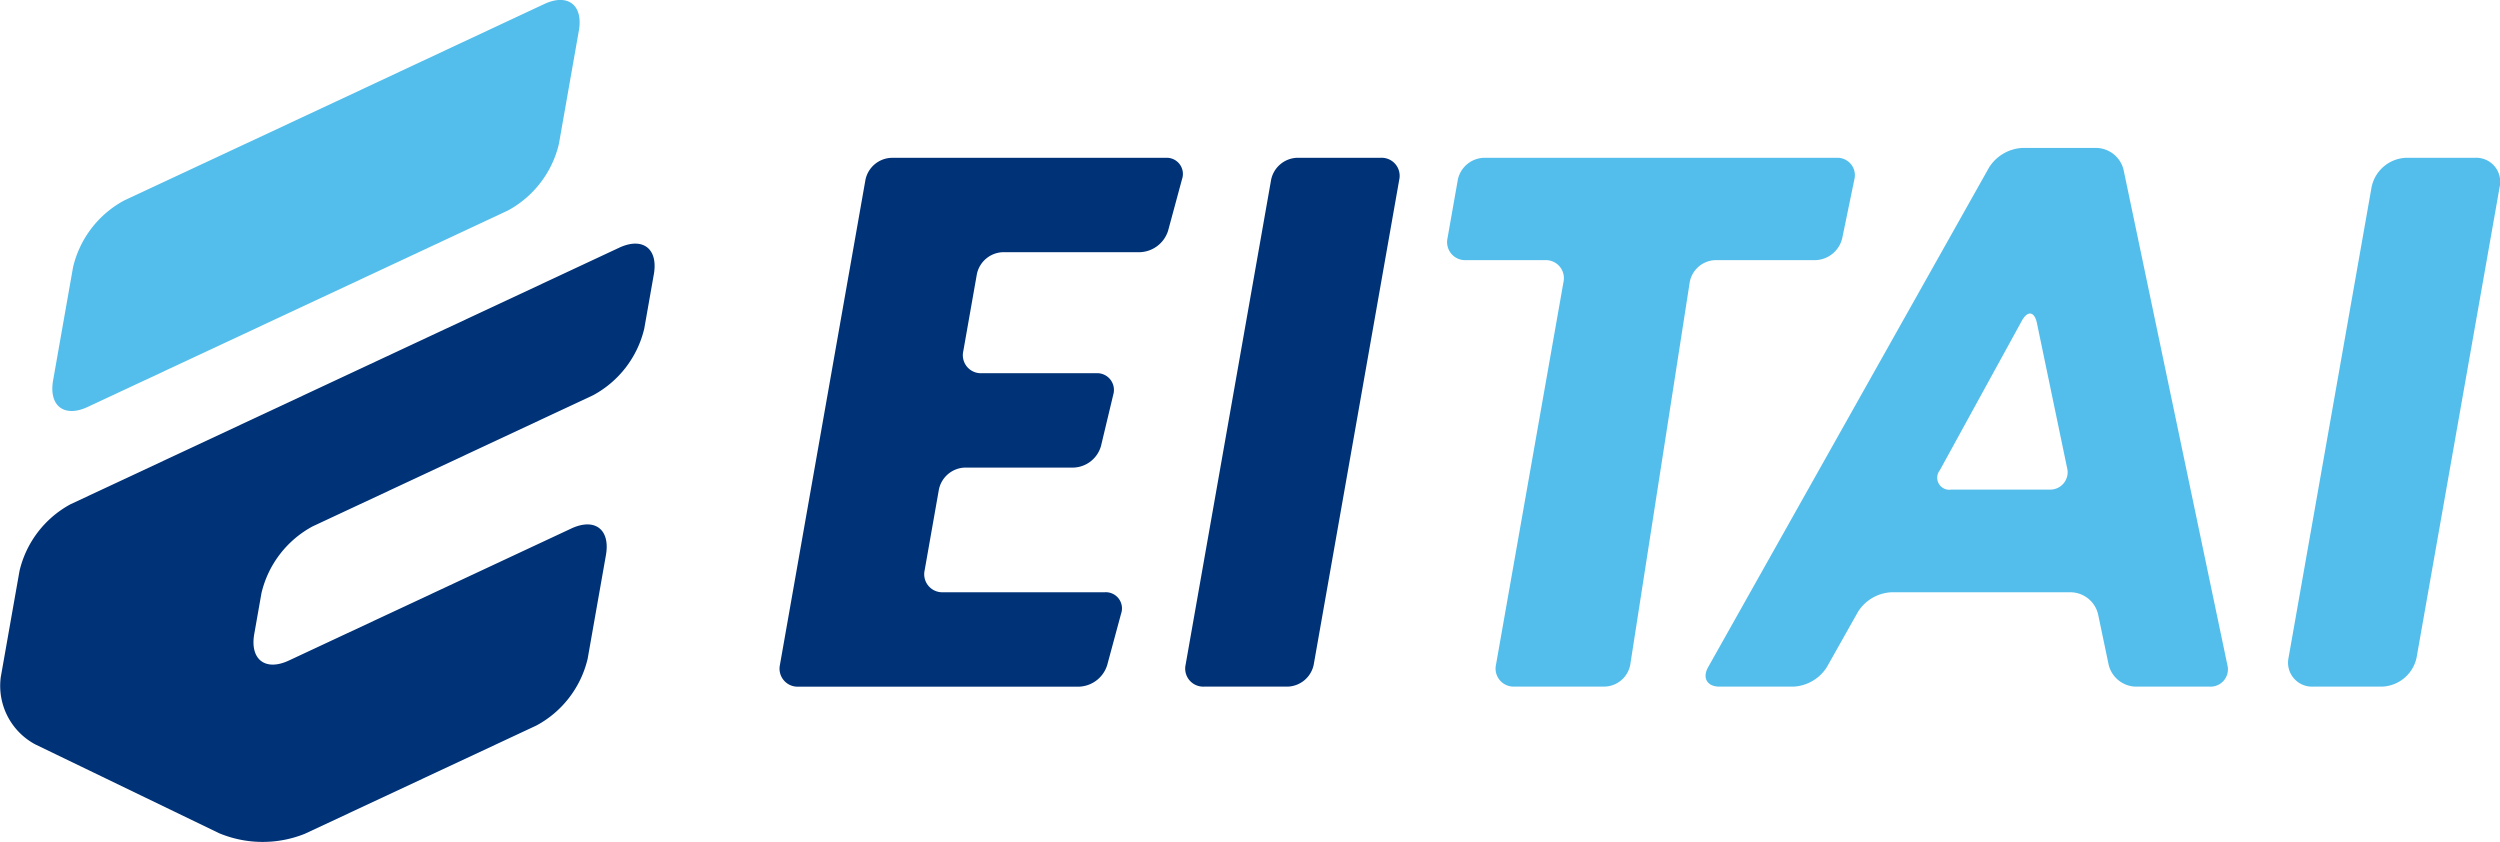 <svg xmlns="http://www.w3.org/2000/svg" xmlns:xlink="http://www.w3.org/1999/xlink" width="135.532" height="45.642" viewBox="0 0 135.532 45.642">
  <defs>
    <clipPath id="clip-path">
      <rect id="長方形_2731" data-name="長方形 2731" width="135.532" height="45.642" fill="none"/>
    </clipPath>
  </defs>
  <g id="グループ_8211" data-name="グループ 8211" clip-path="url(#clip-path)">
    <path id="パス_2953" data-name="パス 2953" d="M269.413,45.189a1.989,1.989,0,0,1-1.883,1.581H263.8a1.3,1.3,0,0,1-1.326-1.581l4.5-25.508a1.989,1.989,0,0,1,1.883-1.581h3.732a1.3,1.3,0,0,1,1.326,1.581Z" transform="translate(-138.402 -9.546)" fill="#53beeb"/>
    <path id="パス_2954" data-name="パス 2954" d="M142.018,18.1a1.492,1.492,0,0,0-1.413,1.185l-4.637,26.3a.978.978,0,0,0,1,1.185H141.5a1.491,1.491,0,0,0,1.412-1.185l4.638-26.3a.977.977,0,0,0-.994-1.185Z" transform="translate(-71.693 -9.546)" fill="#003278"/>
    <path id="パス_2955" data-name="パス 2955" d="M107.934,42.815a.876.876,0,0,0-.89-1.162H98.278a.977.977,0,0,1-.994-1.186l.774-4.388a1.491,1.491,0,0,1,1.413-1.185h5.89a1.606,1.606,0,0,0,1.484-1.171l.663-2.775a.908.908,0,0,0-.924-1.17h-6.211a.977.977,0,0,1-.995-1.185l.739-4.191a1.492,1.492,0,0,1,1.413-1.185h7.434a1.665,1.665,0,0,0,1.518-1.162l.755-2.792a.876.876,0,0,0-.889-1.162H95.49a1.492,1.492,0,0,0-1.413,1.185l-4.637,26.3a.977.977,0,0,0,.995,1.185h15.226a1.663,1.663,0,0,0,1.518-1.162Z" transform="translate(-47.157 -9.545)" fill="#003278"/>
    <path id="パス_2956" data-name="パス 2956" d="M188.063,19.279A.945.945,0,0,0,187.1,18.1H167.98a1.492,1.492,0,0,0-1.412,1.185l-.561,3.178A.977.977,0,0,0,167,23.648h4.3a.977.977,0,0,1,.995,1.185l-3.659,20.75a.977.977,0,0,0,.995,1.185h4.895a1.455,1.455,0,0,0,1.389-1.189l3.225-20.742a1.456,1.456,0,0,1,1.389-1.189h5.429a1.544,1.544,0,0,0,1.446-1.179Z" transform="translate(-87.534 -9.545)" fill="#53beeb"/>
    <path id="パス_2957" data-name="パス 2957" d="M212.8,16.968a2.278,2.278,0,0,0-1.794,1.049L195.767,45.123c-.324.577-.048,1.049.614,1.049h4.025a2.279,2.279,0,0,0,1.794-1.049l1.7-3.017a2.278,2.278,0,0,1,1.794-1.049h9.762a1.551,1.551,0,0,1,1.451,1.178l.578,2.759a1.552,1.552,0,0,0,1.451,1.178h4.025a.94.94,0,0,0,.957-1.178l-5.628-26.848a1.551,1.551,0,0,0-1.451-1.178ZM208.96,35.489a.654.654,0,0,1-.625-1.055l4.437-8.087c.319-.58.69-.525.824.123l1.633,7.841a.941.941,0,0,1-.959,1.178Z" transform="translate(-103.167 -8.948)" fill="#53beeb"/>
    <path id="パス_2958" data-name="パス 2958" d="M33.466,7.8a5.555,5.555,0,0,1-2.772,3.616l-2.872,1.343-4.653,2.175L7.926,22.058c-1.279.6-2.126-.051-1.88-1.441l1.081-6.133A5.554,5.554,0,0,1,9.9,10.867L21.388,5.5,26.04,3.321l6.627-3.1c1.279-.6,2.125.051,1.88,1.442Z" transform="translate(-3.166 0)" fill="#53beeb"/>
    <path id="パス_2959" data-name="パス 2959" d="M15.665,50.543c-1.279.6-2.126-.051-1.88-1.441l.39-2.212a5.557,5.557,0,0,1,2.772-3.617l15.209-7.111a5.557,5.557,0,0,0,2.772-3.616l.518-2.938c.245-1.391-.6-2.039-1.88-1.442L3.83,42.069a5.557,5.557,0,0,0-2.772,3.617L.042,51.443A3.6,3.6,0,0,0,1.909,55.09l9.975,4.819a6.143,6.143,0,0,0,4.639.03l12.563-5.874a5.555,5.555,0,0,0,2.772-3.616l.991-5.619c.245-1.391-.6-2.039-1.88-1.441Z" transform="translate(0 -14.736)" fill="#003278"/>
  </g>
</svg>
